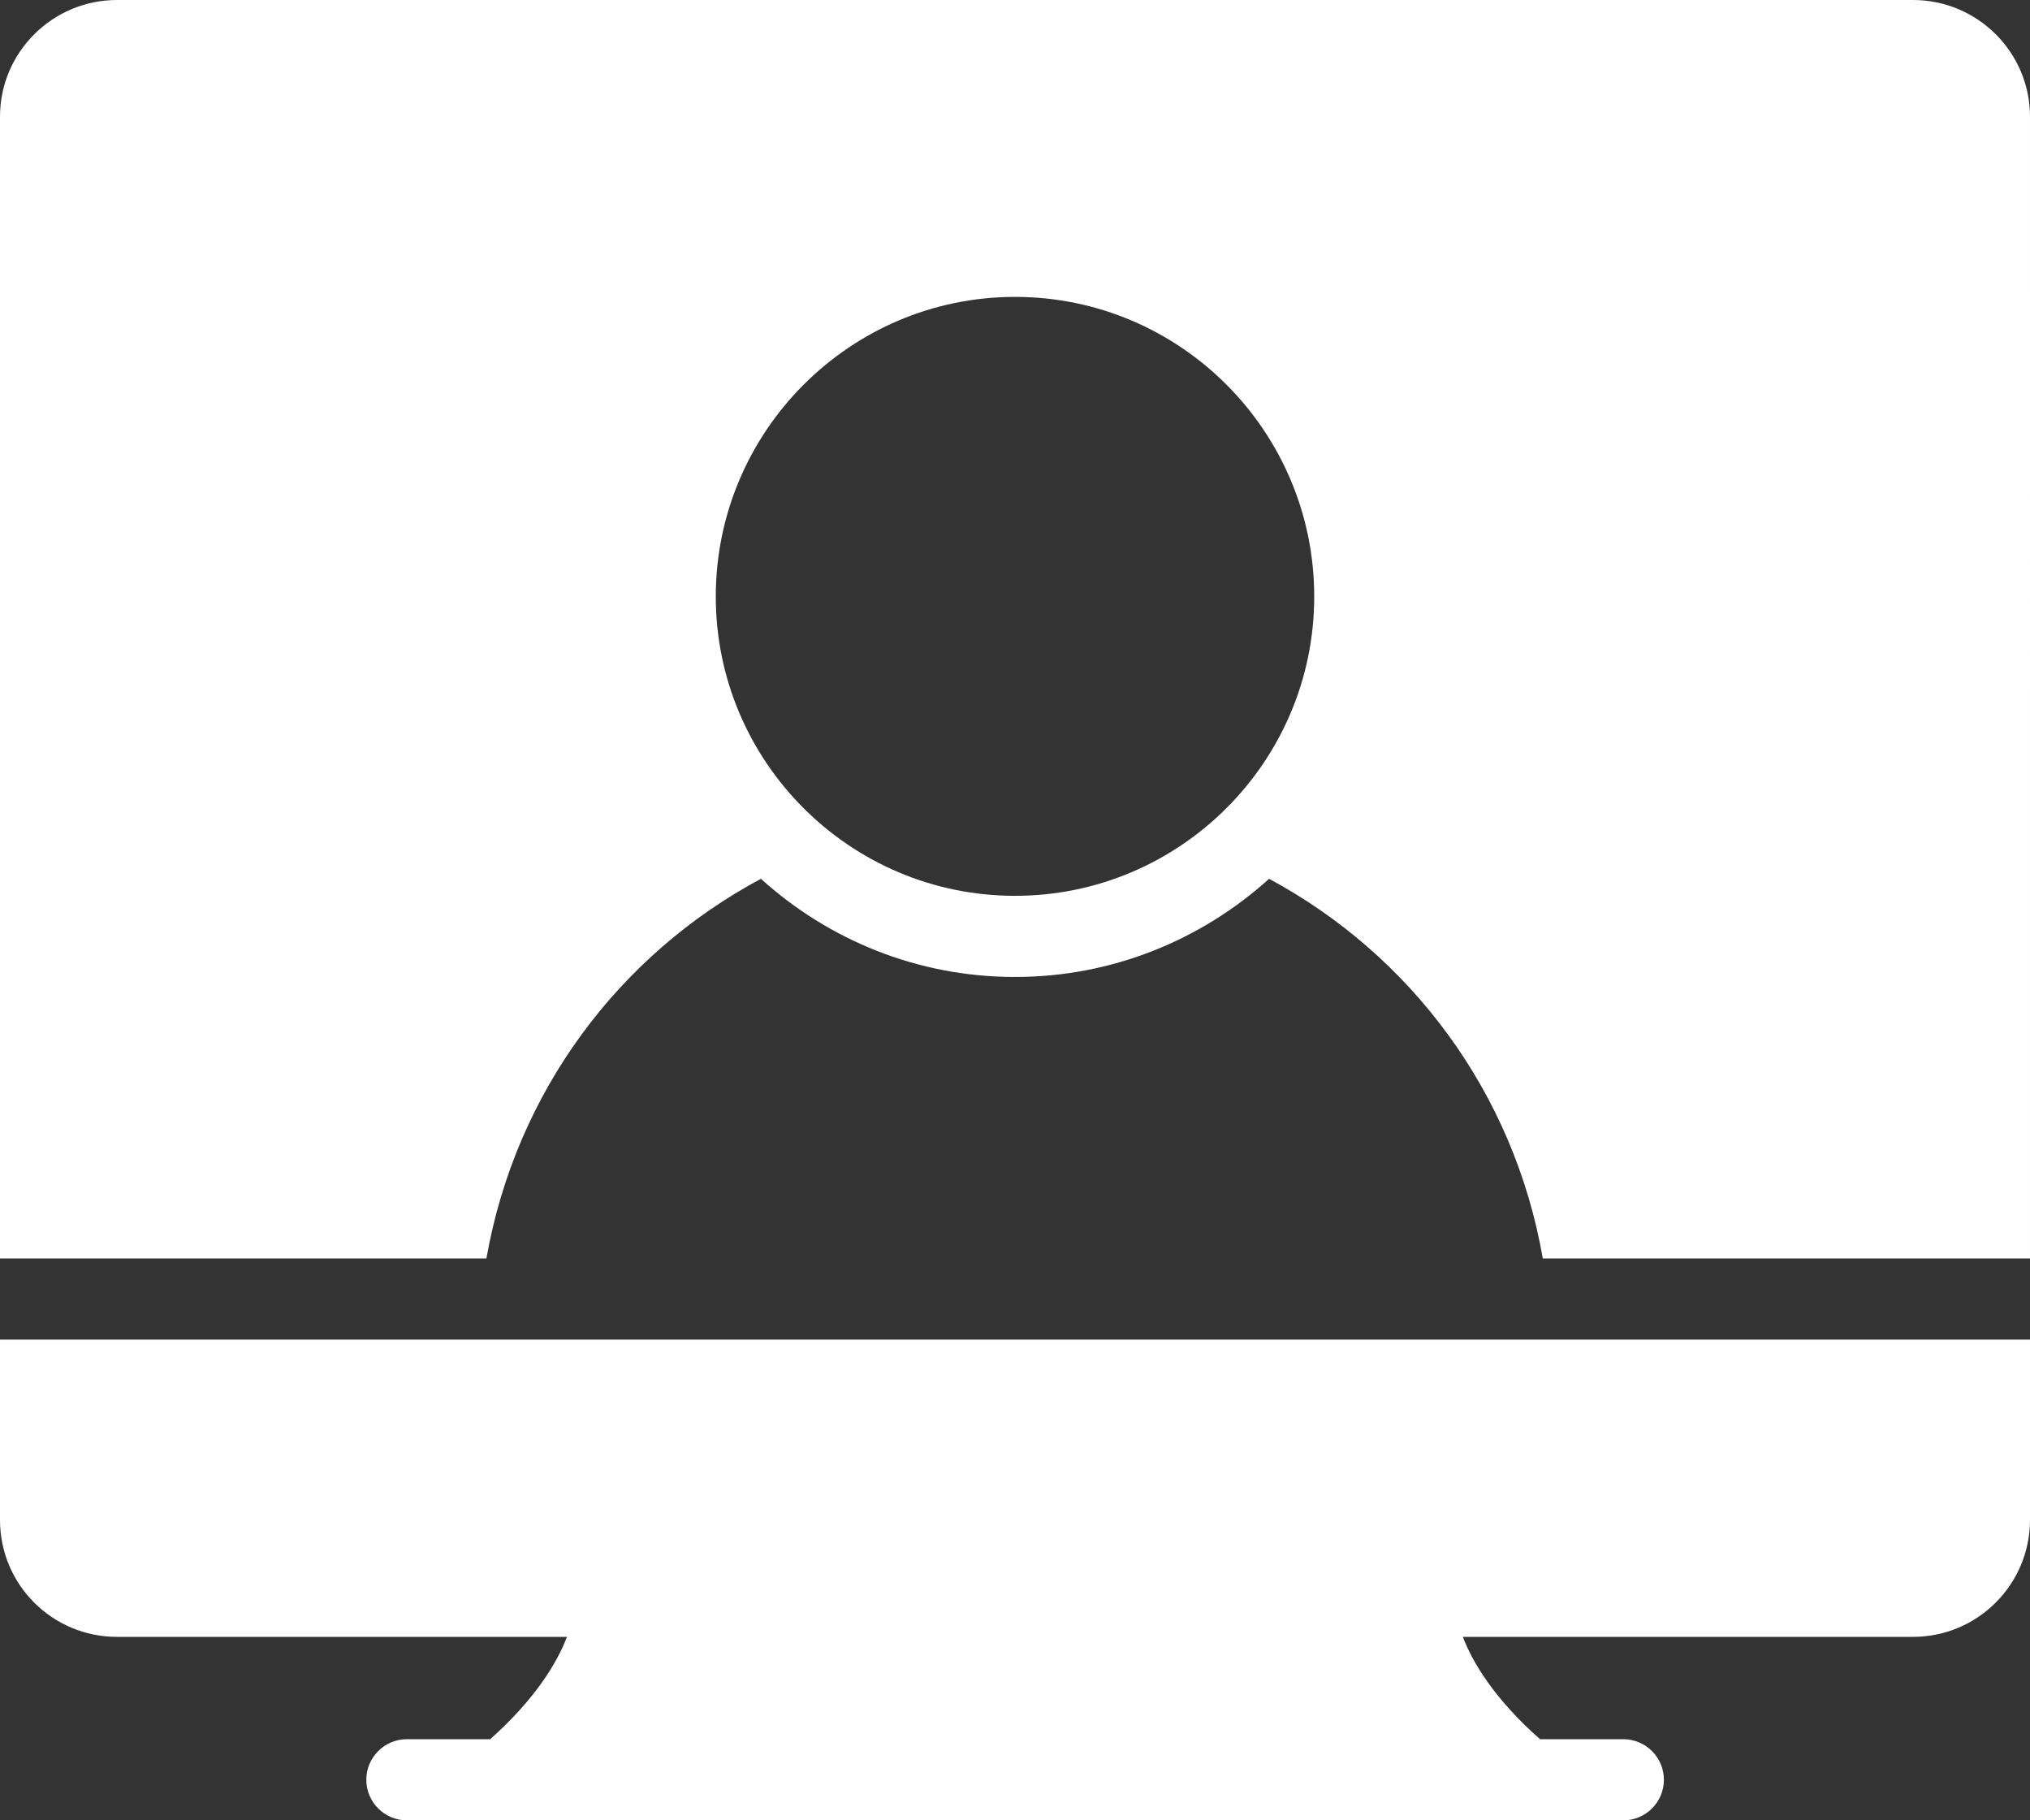 <?xml version="1.0" encoding="UTF-8"?><svg id="a" xmlns="http://www.w3.org/2000/svg" viewBox="0 0 102.58 91.97"><rect x="0" y="0" width="102.58" height="91.97" fill="#333333" stroke="none"/><defs><style>.b{fill:#fff;}</style></defs><path class="b" d="M96.67,0H5.91C2.65,0,0,2.65,0,5.89V63.58H24.58c1.48-8.41,6.71-15.35,13.87-19.18,3.41,3.08,7.9,4.96,12.84,4.96s9.44-1.89,12.84-4.96c7.14,3.84,12.37,10.77,13.83,19.18h24.62V5.89c0-3.24-2.65-5.89-5.91-5.89h0ZM51.29,45.26c-8.35,0-15.12-6.79-15.12-15.12s6.77-15.14,15.12-15.14,15.12,6.79,15.12,15.14-6.79,15.12-15.12,15.12Z"/><path class="b" d="M102.58,67.68v9.11c0,3.26-2.65,5.91-5.91,5.91h-22.75c.49,1.29,1.6,3.14,3.9,5.17h4.21c1.13,0,2.05,.92,2.05,2.05s-.92,2.05-2.05,2.05H20.56c-1.13,0-2.05-.92-2.05-2.05s.92-2.05,2.05-2.05h4.21c2.28-2.03,3.38-3.86,3.88-5.17H5.91c-3.26,0-5.91-2.63-5.91-5.91v-9.11H102.58Z"/></svg>